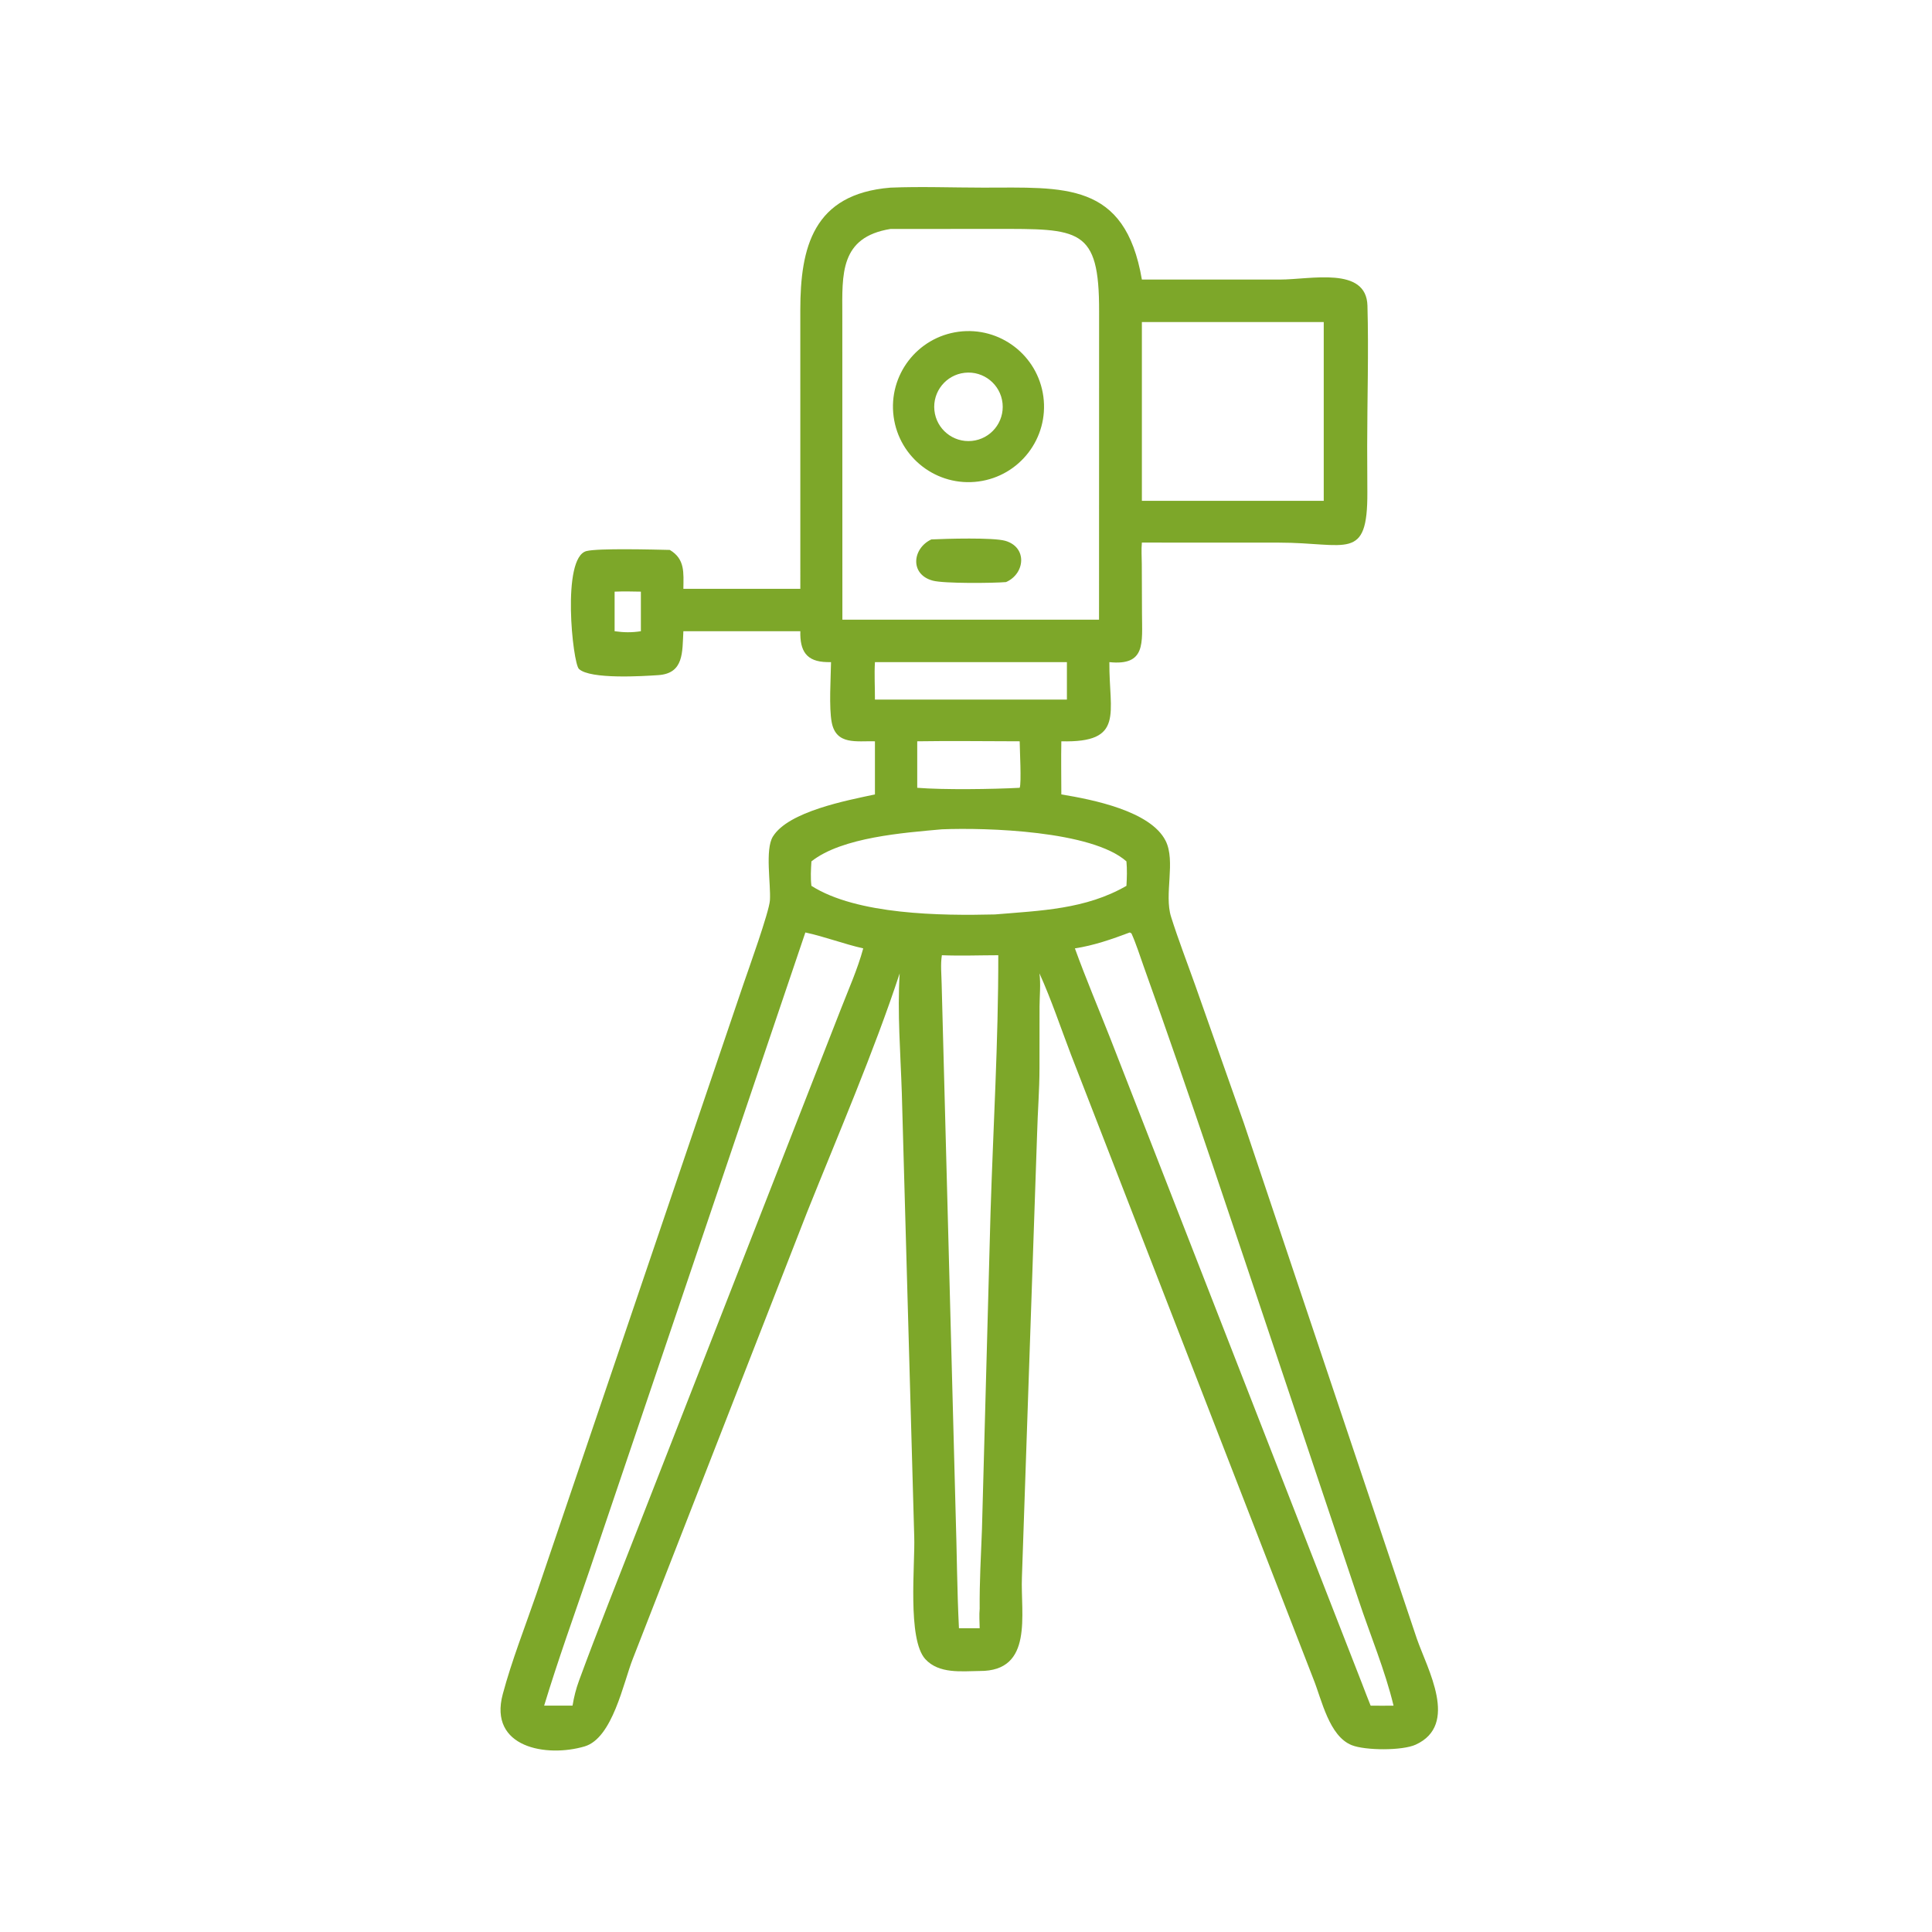 <?xml version="1.0" encoding="UTF-8"?> <svg xmlns="http://www.w3.org/2000/svg" xmlns:xlink="http://www.w3.org/1999/xlink" width="50" height="50" viewBox="0 0 50 50"><path fill="#7DA729" transform="scale(0.098 0.098)" d="M211.351 155.492L211.346 81.853C211.358 65.395 214.697 51.22 235.141 49.553C243.247 49.222 251.499 49.545 259.619 49.549C280.96 49.559 297.1 47.799 301.548 73.822L337.988 73.827C346.145 73.824 360.827 70.254 361.117 80.719C361.458 93.014 361.059 105.442 361.047 117.748L361.092 130.003C361.176 148.414 355.705 143.298 337.751 143.298L301.548 143.284C301.368 145.146 301.516 147.117 301.527 148.991L301.578 162.078C301.597 169.833 302.645 175.848 292.963 174.858C292.853 188.322 297.096 196.191 280.278 195.763C280.188 200.433 280.275 205.12 280.278 209.792C288.549 211.153 303.837 214.166 307.812 222.028C310.539 227.424 307.371 236.147 309.258 242.119C311.17 248.174 313.48 254.131 315.608 260.114L328.47 296.565L374.155 432.731C376.946 440.791 385.366 455.487 373.847 460.734C370.301 462.349 360.556 462.293 356.967 460.865C350.994 458.488 349.037 448.875 346.904 443.548L282.813 278.478C280.082 271.325 277.658 264.033 274.506 257.051C274.868 259.905 274.542 262.879 274.523 265.755L274.509 282.124C274.507 287.891 274.03 293.601 273.881 299.36L269.87 416.514C269.48 426.228 273.008 441.381 258.713 441.275C253.882 441.334 247.949 442.075 244.357 438.141C239.556 432.884 241.684 412.988 241.431 405.849L238.15 288.535C237.811 278.101 236.947 267.485 237.587 257.051C230.82 277.643 221.238 299.884 213.151 320.079L167.105 438.078C164.629 444.338 161.783 459.006 154.387 461.193C144.363 464.156 128.968 461.545 132.771 447.386C135.168 438.456 138.66 429.614 141.676 420.857L196.32 259.903C197.54 256.326 203.125 240.836 203.323 237.752C203.595 233.498 201.988 224.372 204.097 220.935C208.181 214.282 223.698 211.368 231.055 209.792L231.055 195.763C226.219 195.627 220.813 196.835 219.641 190.765C218.887 186.864 219.395 179.021 219.46 174.858L218.418 174.848C212.902 174.744 211.229 171.865 211.351 166.694L180.466 166.694C180.161 172.224 180.648 177.836 173.834 178.29C170.024 178.544 155.852 179.479 152.88 176.646C151.249 175.091 148.229 147.251 154.87 145.528C157.928 144.735 172.689 145.132 176.878 145.225C180.934 147.638 180.51 151.213 180.466 155.492L211.351 155.492ZM235.141 60.466C221.764 62.645 222.408 72.396 222.439 83.174L222.458 163.646L277.314 163.646L290.233 163.646L290.252 82.277C290.319 60.013 284.999 60.453 262.701 60.448L235.141 60.466ZM301.548 85.052L301.548 132.265L349.574 132.265L349.574 85.052L301.548 85.052ZM162.308 156.244L162.308 166.694C164.762 167.034 166.796 167.072 169.245 166.694L169.245 156.244C166.927 156.19 164.626 156.152 162.308 156.244ZM231.055 174.858C230.86 178.133 231.069 181.46 231.055 184.743L281.751 184.743L281.751 174.858L231.055 174.858ZM242.224 195.763L242.224 208.041C249.209 208.605 262.153 208.419 269.28 208.041C269.783 206.811 269.283 197.677 269.28 195.763C260.268 195.761 251.233 195.614 242.224 195.763ZM248.732 219.005C238.697 219.917 222.346 221.087 214.279 227.477C214.152 229.643 214.015 231.77 214.279 233.932C226.322 241.603 248.599 241.836 262.731 241.486C274.784 240.474 286.705 240.154 297.471 233.932C297.603 231.771 297.664 229.638 297.471 227.477C288.395 219.384 260.484 218.524 248.732 219.005ZM212.679 246.247L155.638 414.812C151.587 426.643 147.334 438.462 143.698 450.428L151.198 450.428C151.579 448.11 152.102 446.02 152.912 443.816C157.859 430.331 163.243 416.978 168.444 403.588L222.021 266.568C224.068 261.306 226.489 255.894 227.965 250.449C222.802 249.283 217.808 247.352 212.679 246.247ZM298.351 246.247C293.641 248.019 288.856 249.686 283.861 250.449C286.743 258.408 290.06 266.219 293.159 274.096L359.758 444.786C360.487 446.667 361.194 448.561 361.957 450.428C363.973 450.435 365.995 450.474 368.01 450.428C365.794 441.185 361.793 431.629 358.783 422.552L337.641 359.473C325.952 324.69 314.423 289.785 302.035 255.241C300.992 252.332 300.06 249.304 298.794 246.491L298.351 246.247ZM248.732 252.258C248.336 254.715 248.632 257.367 248.672 259.85L252.365 399.562C252.697 409.704 252.727 419.846 253.241 429.981L258.713 429.981C258.687 428.292 258.552 426.513 258.713 424.834C258.65 417.822 259.047 410.859 259.318 403.855L261.577 320.361C262.28 297.658 263.665 274.985 263.627 252.258C258.691 252.265 253.66 252.455 248.732 252.258Z"></path><path fill="#7DA729" transform="scale(0.098 0.098)" d="M258.397 127.153C247.475 128.609 237.44 120.932 235.988 110.009C234.536 99.086 242.216 89.054 253.14 87.606C264.058 86.158 274.084 93.834 275.535 104.752C276.987 115.669 269.315 125.698 258.397 127.153ZM254.76 98.446C249.817 98.993 246.243 103.427 246.758 108.374C247.273 113.32 251.684 116.922 256.634 116.439C261.628 115.951 265.271 111.491 264.751 106.5C264.232 101.508 259.748 97.894 254.76 98.446Z"></path><path fill="#7DA729" transform="scale(0.098 0.098)" d="M265.67 153.716C262.205 154.011 249.287 154.129 246.339 153.34C240.192 151.695 240.931 144.81 245.947 142.452C249.84 142.261 262.281 141.912 265.446 142.812C271.397 144.504 270.695 151.53 265.67 153.716Z"></path></svg> 